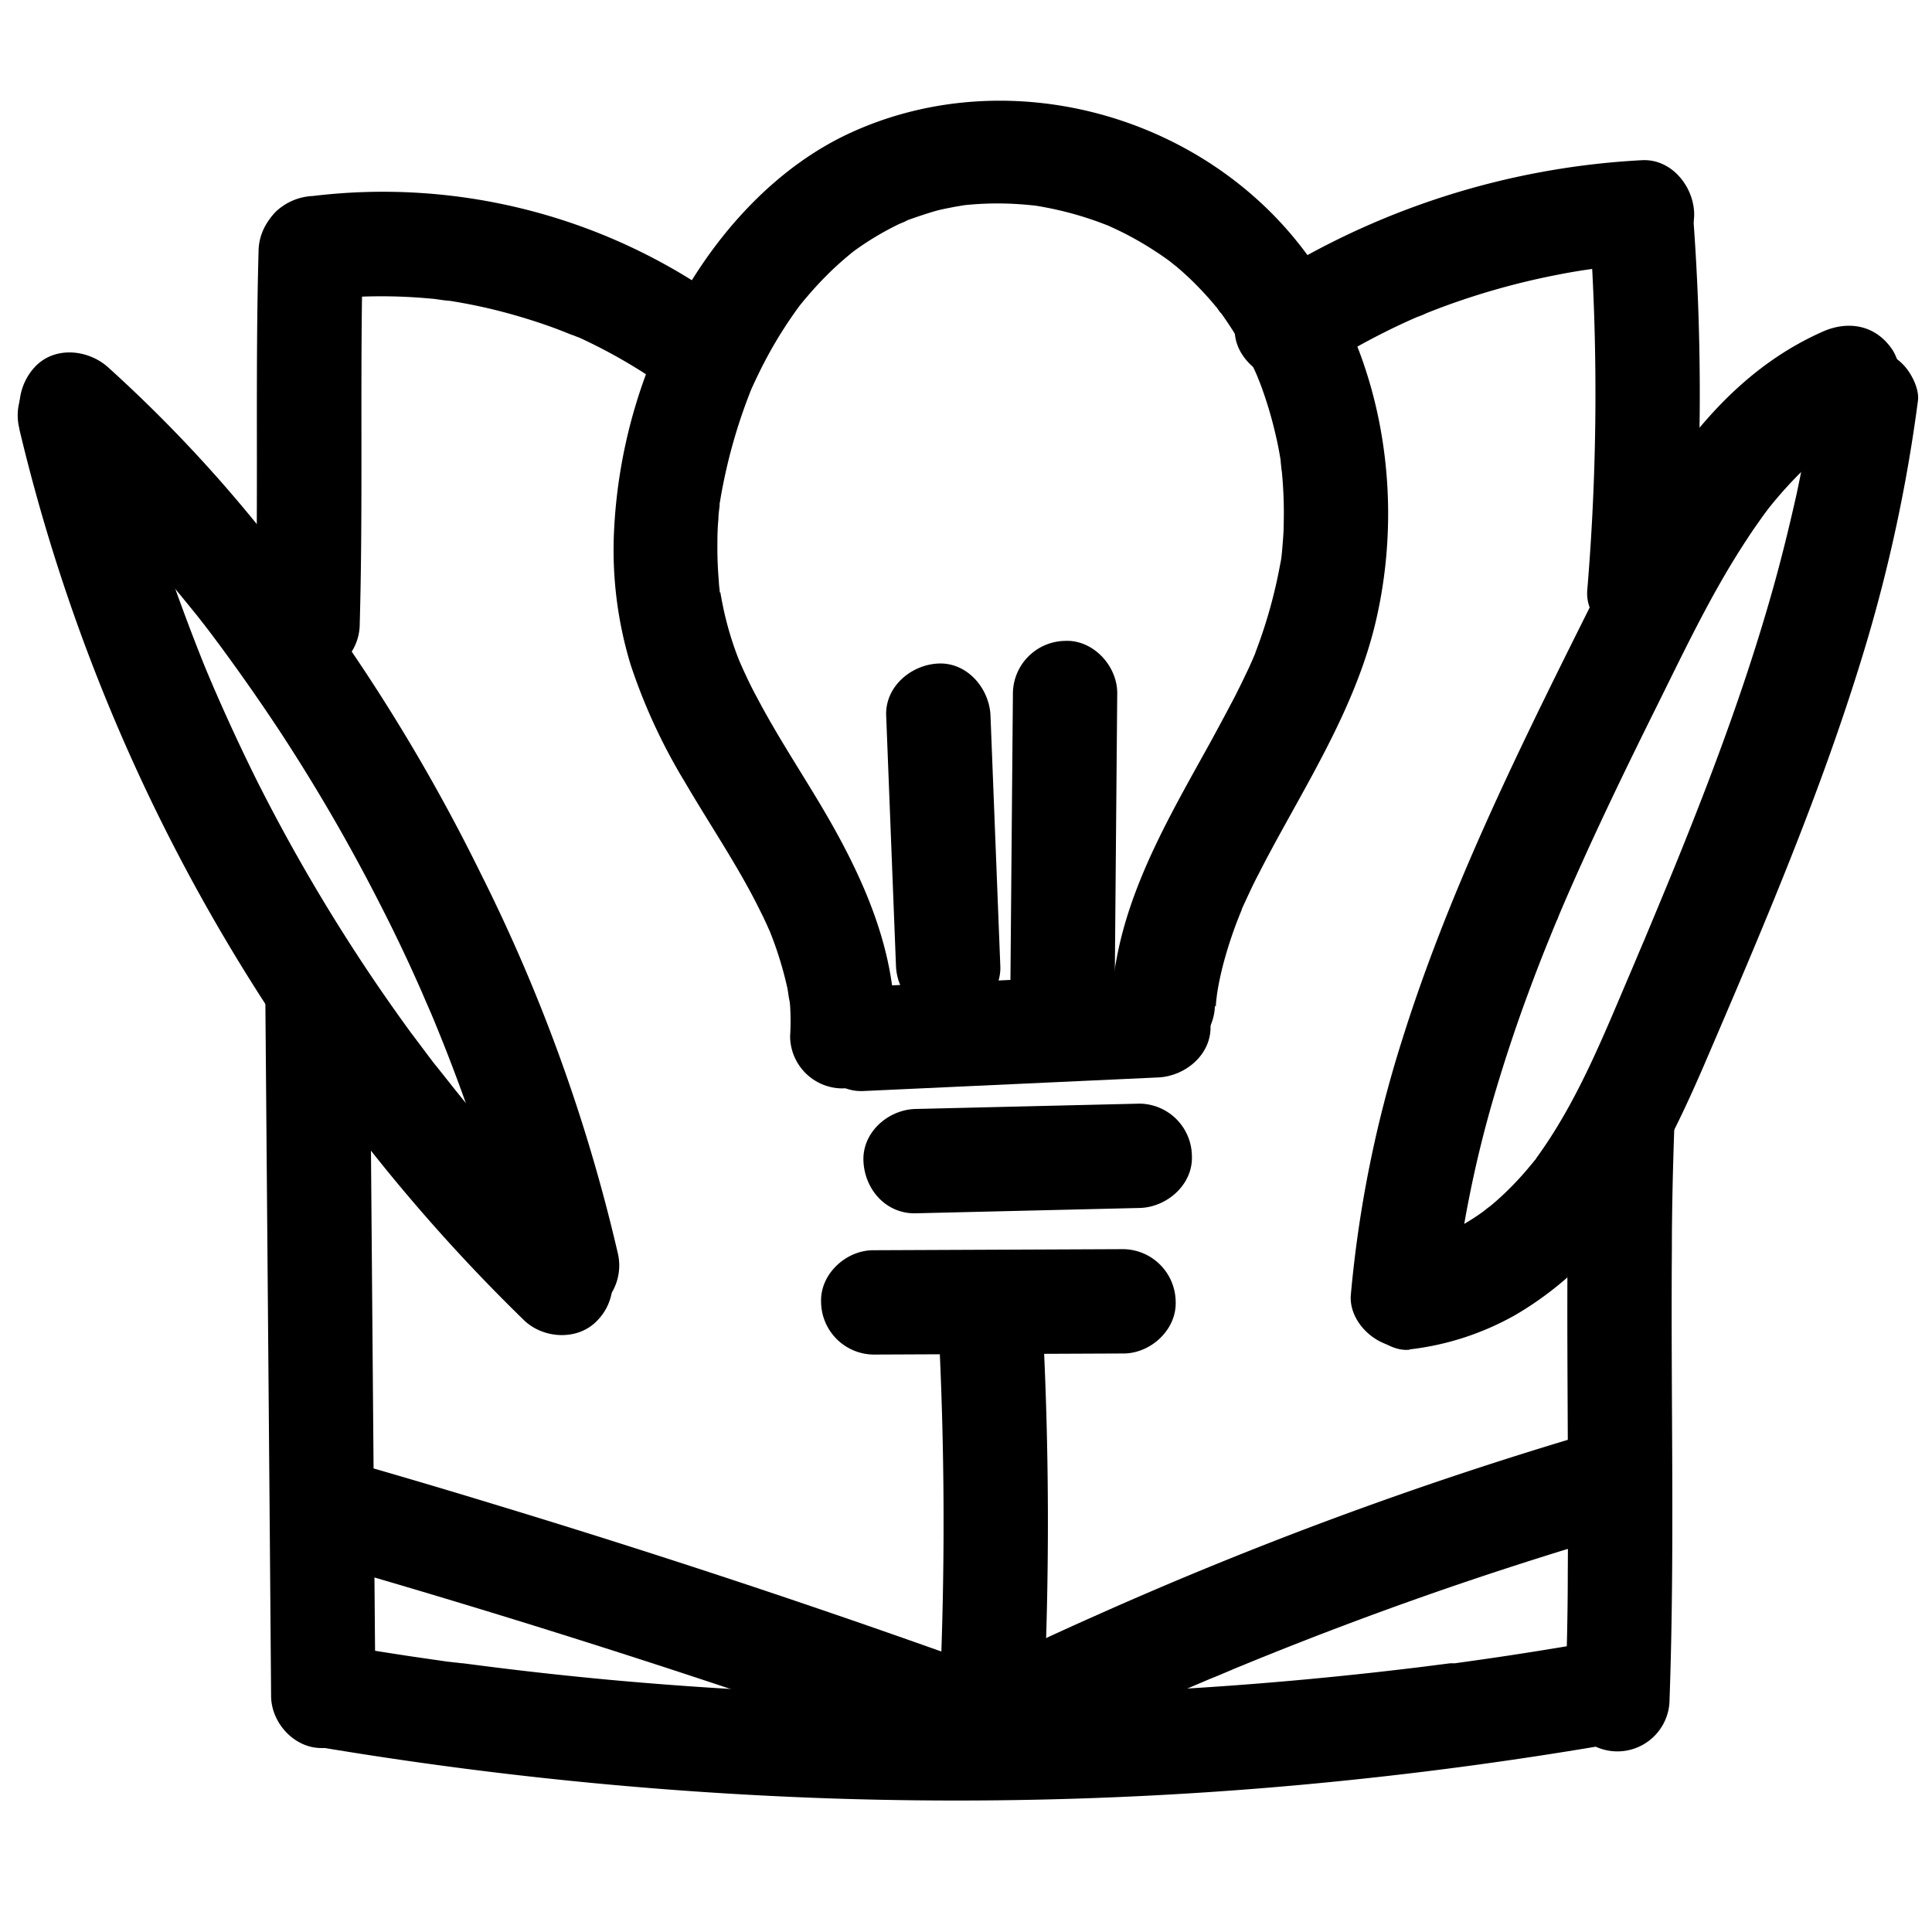 <?xml version="1.0" encoding="UTF-8"?> <svg xmlns="http://www.w3.org/2000/svg" data-name="Layer 1" viewBox="0 0 250 250"><path d="M157.33 130.29c0-.6.11-1.19.16-1.78.09-.89-.23 1.49-.08.62l.15-1q.3-1.74.75-3.45a55.1 55.1 0 012.18-6.5c.11-.25.46-1.09 0-.1s.06-.12.13-.29q.32-.72.66-1.44c.5-1.09 1-2.16 1.57-3.23 1.09-2.15 2.25-4.27 3.42-6.39 4.68-8.46 9.62-17 11.81-26.55 4.33-18.82-.39-40.43-14.84-53.86-14.12-13.14-35.58-17.24-53.24-9.11-9 4.15-16.26 11.87-21.24 20.32a67.87 67.87 0 00-9.31 31.31A51 51 0 0081.6 86a74 74 0 007 15.16c2.61 4.47 5.48 8.79 8 13.33.65 1.17 1.27 2.36 1.86 3.56.27.53.52 1.07.77 1.61.12.27.24.55.37.82.65 1.42-.56-1.43 0 0a47.35 47.35 0 012.28 7.35c.13.63.17 1.32.35 1.94 0-.14-.18-1.68-.08-.5l.09.87a32.54 32.54 0 010 3.95 6.79 6.79 0 006.75 6.75 6.9 6.9 0 006.75-6.75c.53-11.13-4.49-21.57-10.11-30.86-2.59-4.3-5.34-8.52-7.69-13-.55-1-1.08-2.08-1.57-3.15-.28-.59-.53-1.21-.82-1.8.07.13.59 1.48.18.39-.13-.34-.27-.68-.39-1a42 42 0 01-2-7.32c-.06-.3-.11-.59-.16-.89-.23-1.42.09.21 0 .23s-.17-1.63-.19-1.8c-.1-1.28-.16-2.56-.16-3.84s0-2.57.13-3.85c0-.61.1-1.21.16-1.81 0-.29.1-.62.1-.91l-.12.9c0-.3.09-.61.14-.91a69.88 69.88 0 014.11-14.43c0 .1-.68 1.55-.22.54l.32-.72c.22-.47.44-.95.67-1.42.51-1.06 1.06-2.1 1.63-3.13a56.56 56.56 0 013.6-5.59c.15-.21.32-.41.47-.62-.06.08-1 1.29-.34.44.33-.4.65-.8 1-1.2.75-.88 1.54-1.74 2.36-2.57s1.48-1.44 2.26-2.12c.39-.34.79-.66 1.18-1 .84-.71-.37.28-.45.34.32-.22.62-.47.93-.69a38.14 38.14 0 015.5-3.27c.43-.2.87-.37 1.29-.58-1.91.94-.5.22 0 0 1-.36 2-.69 3-1s1.82-.46 2.74-.64c.46-.09.92-.16 1.38-.24 1.29-.23-1.48.17-.57.06l.88-.1a41.44 41.44 0 016-.16c1 .05 2 .13 3 .24 1.6.19-1.62-.25 0 0 .53.08 1 .17 1.58.28a43.9 43.9 0 015.85 1.57c.51.17 1 .36 1.51.55l.67.26c.78.3-1.39-.61-.63-.27.93.41 1.85.84 2.75 1.3a43.78 43.78 0 015.32 3.26c.2.14 1.61 1.2.6.43s.38.33.57.48c.82.69 1.61 1.41 2.37 2.17s1.35 1.39 2 2.13c.37.42.73.86 1.09 1.29s.64 1-.36-.48c.17.25.37.49.56.74a45.32 45.32 0 013.37 5.38c.5.93 1 1.88 1.4 2.84a4.65 4.65 0 01.3.69c0-.07-.65-1.61-.25-.58.2.52.41 1 .61 1.57a52.1 52.1 0 011.79 6.11c.24 1 .45 2.09.62 3.14.09.57.19 2.24 0 .07 0 .56.13 1.12.19 1.68a56 56 0 01.22 6.6c0 1-.09 2-.17 3q-.06.75-.15 1.5l-.09.75c.22-2.16.1-.76 0-.3a64.35 64.35 0 01-3.57 12.49c0-.1.67-1.53.21-.5-.11.24-.21.49-.32.73-.22.49-.44 1-.67 1.46-.52 1.1-1.05 2.18-1.6 3.26-1.05 2-2.15 4.05-3.25 6.06-4.55 8.23-9.46 16.6-11.61 25.85a51.83 51.83 0 00-1.18 8c-.25 3.53 3.29 6.9 6.75 6.75a6.92 6.92 0 006.75-6.75z"></path><path d="M149.89 125.92l-38.2 1.76c-3.53.16-6.92 3-6.75 6.75.15 3.52 3 6.92 6.75 6.75l38.2-1.76c3.52-.16 6.92-3 6.75-6.75-.16-3.52-3-6.92-6.75-6.75z"></path><path d="M114.67 92.57l1.27 32.43c.14 3.52 3 6.91 6.75 6.75 3.54-.16 6.9-3 6.75-6.75l-1.27-32.39c-.14-3.52-3-6.92-6.75-6.75-3.54.16-6.9 3-6.75 6.75zM131.07 89.68l-.32 37.2a6.75 6.75 0 0013.5 0l.32-37.2c0-3.54-3.13-6.92-6.75-6.75a6.86 6.86 0 00-6.75 6.75zM118.48 157l29-.69c3.53-.09 6.92-3.05 6.75-6.75a6.85 6.85 0 00-6.75-6.75l-29 .69c-3.53.08-6.92 3-6.75 6.75s3 6.84 6.75 6.75zM113 175.28l32.38-.14c3.53 0 6.91-3.09 6.75-6.75a6.87 6.87 0 00-6.75-6.75l-32.38.14c-3.53 0-6.91 3.09-6.75 6.75a6.87 6.87 0 006.75 6.75z"></path><path d="M121.36 170.11a489.88 489.88 0 01.18 50.26 6.79 6.79 0 006.75 6.75 6.91 6.91 0 006.75-6.75 489.88 489.88 0 00-.18-50.26c-.2-3.52-3-6.92-6.75-6.75-3.49.16-7 3-6.75 6.75zM235.67 43c-15.62 7-23.88 23.4-31.13 37.94-8.71 17.46-17.33 35.13-23.16 53.8a154.63 154.63 0 00-6.58 32.79c-.31 3.53 3.32 6.91 6.75 6.75 3.92-.17 6.42-3 6.75-6.75.1-1.13.21-2.26.34-3.39l.18-1.58c.16-1.31-.07.44-.06.45s.14-1 .16-1.13q.5-3.47 1.19-6.91c.89-4.51 2-9 3.3-13.39s2.76-8.81 4.37-13.14q1.18-3.21 2.46-6.38c.43-1.06.86-2.12 1.3-3.17.1-.23.49-1.17.1-.25s0 .13 0 0l.81-1.9c3.73-8.62 7.82-17.07 12-25.48 3.6-7.26 7.09-14.63 11.55-21.4.58-.9 1.19-1.78 1.81-2.65.32-.46.66-.92 1-1.37.13-.18.56-.72-.07.09s0 0 .16-.2a51.75 51.75 0 014.2-4.68c.78-.77 1.6-1.51 2.44-2.21l.42-.35c.84-.68 0 0-.36.27.46-.3.88-.66 1.33-1a35.61 35.61 0 015.61-3.17 6.72 6.72 0 003.1-4 6.84 6.84 0 00-.68-5.2c-2.15-3.34-5.78-4-9.23-2.42z"></path><path d="M182.42 174.61a36.13 36.13 0 0013.73-4.49 43.54 43.54 0 0010.24-8.34c6.25-6.9 10.32-15.22 14-23.69 7.58-17.65 15.21-35.39 20.79-53.79a202.09 202.09 0 007-32.44c.21-1.58-.91-3.7-2-4.77a6.74 6.74 0 00-9.54 0 7.89 7.89 0 00-2 4.77c0 .39-.25 1.28.05-.41 0 .23-.06.47-.09.7l-.24 1.61q-.27 1.73-.57 3.45-.59 3.32-1.29 6.62c-1 4.47-2.09 8.91-3.35 13.3-2.48 8.68-5.47 17.21-8.72 25.63q-2.49 6.45-5.14 12.82c-.86 2.09-1.74 4.18-2.61 6.27l-.28.64c.07-.16.6-1.42.14-.32-.21.51-.43 1-.64 1.51-.45 1.08-.91 2.15-1.37 3.23-3.35 7.87-6.62 15.92-11.69 22.89a4.4 4.4 0 01-.52.71c.29-.08.89-1.13.15-.21l-1 1.2c-.68.79-1.39 1.55-2.13 2.29s-1.51 1.45-2.31 2.12c-.39.34-2 1.43-.31.29-.43.29-.84.62-1.27.91a29.8 29.8 0 01-2.64 1.64c-.45.25-.91.49-1.37.71l-.69.34c-.83.39.32-.15.55-.22-1 .34-2 .76-3.09 1.06q-.75.2-1.5.36c-.56.12-2.51.4-.31.11a7.37 7.37 0 00-4.77 2 6.74 6.74 0 000 9.54c1.22 1.12 3 2.2 4.77 2zM169.94 48.29a94.06 94.06 0 0110.65-6c.86-.41 1.71-.8 2.58-1.18l.6-.26c.67-.29.53-.23-.41.17a8.53 8.53 0 001.21-.49c1.9-.76 3.81-1.45 5.75-2.08a94.81 94.81 0 0111.4-2.93c1-.2 2-.37 3-.53l1.51-.22c.53-.08.29-.05-.71.09l.87-.11q3-.36 6.08-.52c3.52-.19 6.92-3 6.75-6.75-.16-3.49-3-6.95-6.75-6.75a101.25 101.25 0 00-49.34 15.87c-3 1.91-4.46 6.07-2.42 9.23 1.9 3 6.06 4.48 9.23 2.42z"></path><path d="M205.63 28.47a306.64 306.64 0 01-.24 47.92c-.29 3.53 3.32 6.9 6.75 6.75a6.92 6.92 0 006.75-6.75 306.64 306.64 0 00.24-47.92c-.26-3.51-2.92-6.92-6.75-6.75-3.44.16-7 3-6.75 6.75zM203.17 145.44c-.68 19.36-.15 38.74-.3 58.1 0 5.45-.14 10.9-.33 16.34a6.75 6.75 0 0013.5 0c.69-19.36.15-38.73.3-58.1 0-5.45.14-10.9.33-16.34a6.8 6.8 0 00-6.75-6.75 6.9 6.9 0 00-6.75 6.75z"></path><path d="M205 185.68a510.42 510.42 0 00-62.93 23.25q-8.52 3.78-16.89 7.89c-3.18 1.56-4.3 6.33-2.42 9.24a6.91 6.91 0 009.23 2.42q7.32-3.58 14.74-6.93 3.77-1.7 7.56-3.33l1.74-.74.87-.37-.31.13c1.32-.51 2.61-1.1 3.92-1.63q15.08-6.2 30.52-11.38 8.73-2.92 17.56-5.53c3.38-1 5.85-4.79 4.71-8.31a6.86 6.86 0 00-8.3-4.71z"></path><path d="M42.37 202.36q32.85 9.45 65.17 20.61 9.15 3.17 18.24 6.47c3.33 1.2 7.54-1.36 8.31-4.72a6.93 6.93 0 00-4.72-8.3q-32.13-11.65-64.85-21.59Q55.27 192 46 189.34a6.75 6.75 0 10-3.59 13z"></path><path d="M34.33 128.56l.59 70.88.16 20c0 3.53 3.09 6.91 6.75 6.75a6.86 6.86 0 006.75-6.75L48 148.53l-.16-20c0-3.53-3.09-6.91-6.75-6.75a6.87 6.87 0 00-6.75 6.75z"></path><path d="M40.53 225.94A504.66 504.66 0 00107 232.7a490.11 490.11 0 0065-2.09q19-1.87 37.88-5.17a6.76 6.76 0 004-3.1 6.9 6.9 0 00.68-5.2c-1.22-3.76-4.57-5.37-8.3-4.72q-8 1.41-16.08 2.54l-1.92.27h-.62l-4.09.52c-2.66.32-5.31.63-8 .91q-16.06 1.71-32.21 2.36a491.48 491.48 0 01-64.55-1.66q-8.94-.83-17.86-2l-1-.13c-.34 0-2.05-.25-.14 0L57.8 215l-4.57-.66q-4.56-.69-9.12-1.45a7.3 7.3 0 00-5.2.68 6.88 6.88 0 00-3.1 4c-.74 3.27 1 7.68 4.72 8.31zM92.92 38.51A75.49 75.49 0 0040.5 25.36a7.47 7.47 0 00-4.78 2 6.77 6.77 0 000 9.55c1.22 1.12 3.05 2.2 4.78 2a68.64 68.64 0 0112.9-.45c1 .06 1.94.14 2.9.23a15.92 15.92 0 001.66.19c-2.08 0-.29 0 .27.05 2.06.33 4.11.74 6.13 1.25s4 1.1 6 1.78q1.58.54 3.12 1.17l.78.31-.85-.44a10 10 0 001.53.68 69 69 0 0111.17 6.46c2.89 2 7.64.61 9.24-2.42 1.83-3.48.66-7-2.43-9.24z"></path><path d="M33.46 32.44c-.45 16.09 0 32.19-.41 48.28a6.75 6.75 0 0013.5 0c.45-16.09 0-32.19.41-48.28a6.81 6.81 0 00-6.75-6.75 6.89 6.89 0 00-6.75 6.75z"></path><path d="M4.49 57.08a178 178 0 0117 17.69q2 2.4 4 4.87l1 1.28c.24.31.75 1-.3-.4l.37.49c.71.92 1.4 1.85 2.09 2.78Q32.48 89 36 94.31a235.43 235.43 0 0113 22.34q3 5.82 5.62 11.8c.42 1 .82 1.89 1.23 2.84.16.36.48 1.18-.2-.48l.24.57c.24.57.47 1.14.7 1.71q1.2 2.92 2.31 5.89a200 200 0 018 26.67 6.79 6.79 0 008.3 4.71 6.9 6.9 0 004.72-8.3A220.22 220.22 0 0062.19 113a237.39 237.39 0 00-28.92-45.13A181.24 181.24 0 0014 47.54c-2.62-2.36-7-2.79-9.54 0-2.37 2.58-2.81 7 0 9.54z"></path><path d="M2.49 55.47A237.67 237.67 0 0020.23 105a239.51 239.51 0 0028.18 44.41 228.55 228.55 0 0019.38 21.41c2.53 2.46 7.06 2.71 9.55 0a6.88 6.88 0 000-9.55 228.31 228.31 0 01-17.18-18.68c-1.35-1.65-2.65-3.33-4-5l.3.39c-.12-.17-.25-.33-.38-.49l-.87-1.15c-.66-.88-1.32-1.77-2-2.66-2.51-3.44-4.94-6.95-7.26-10.53a232.87 232.87 0 01-12.64-22Q30.52 95.54 28 89.77c-.22-.5-.44-1-.65-1.51-.09-.19-.17-.38-.25-.57-.35-.81.54 1.28.2.47-.42-1-.84-2-1.26-3.06q-1.19-3-2.3-6a227.78 227.78 0 01-8.22-27.25 6.82 6.82 0 00-8.3-4.72 6.9 6.9 0 00-4.72 8.3z"></path></svg> 